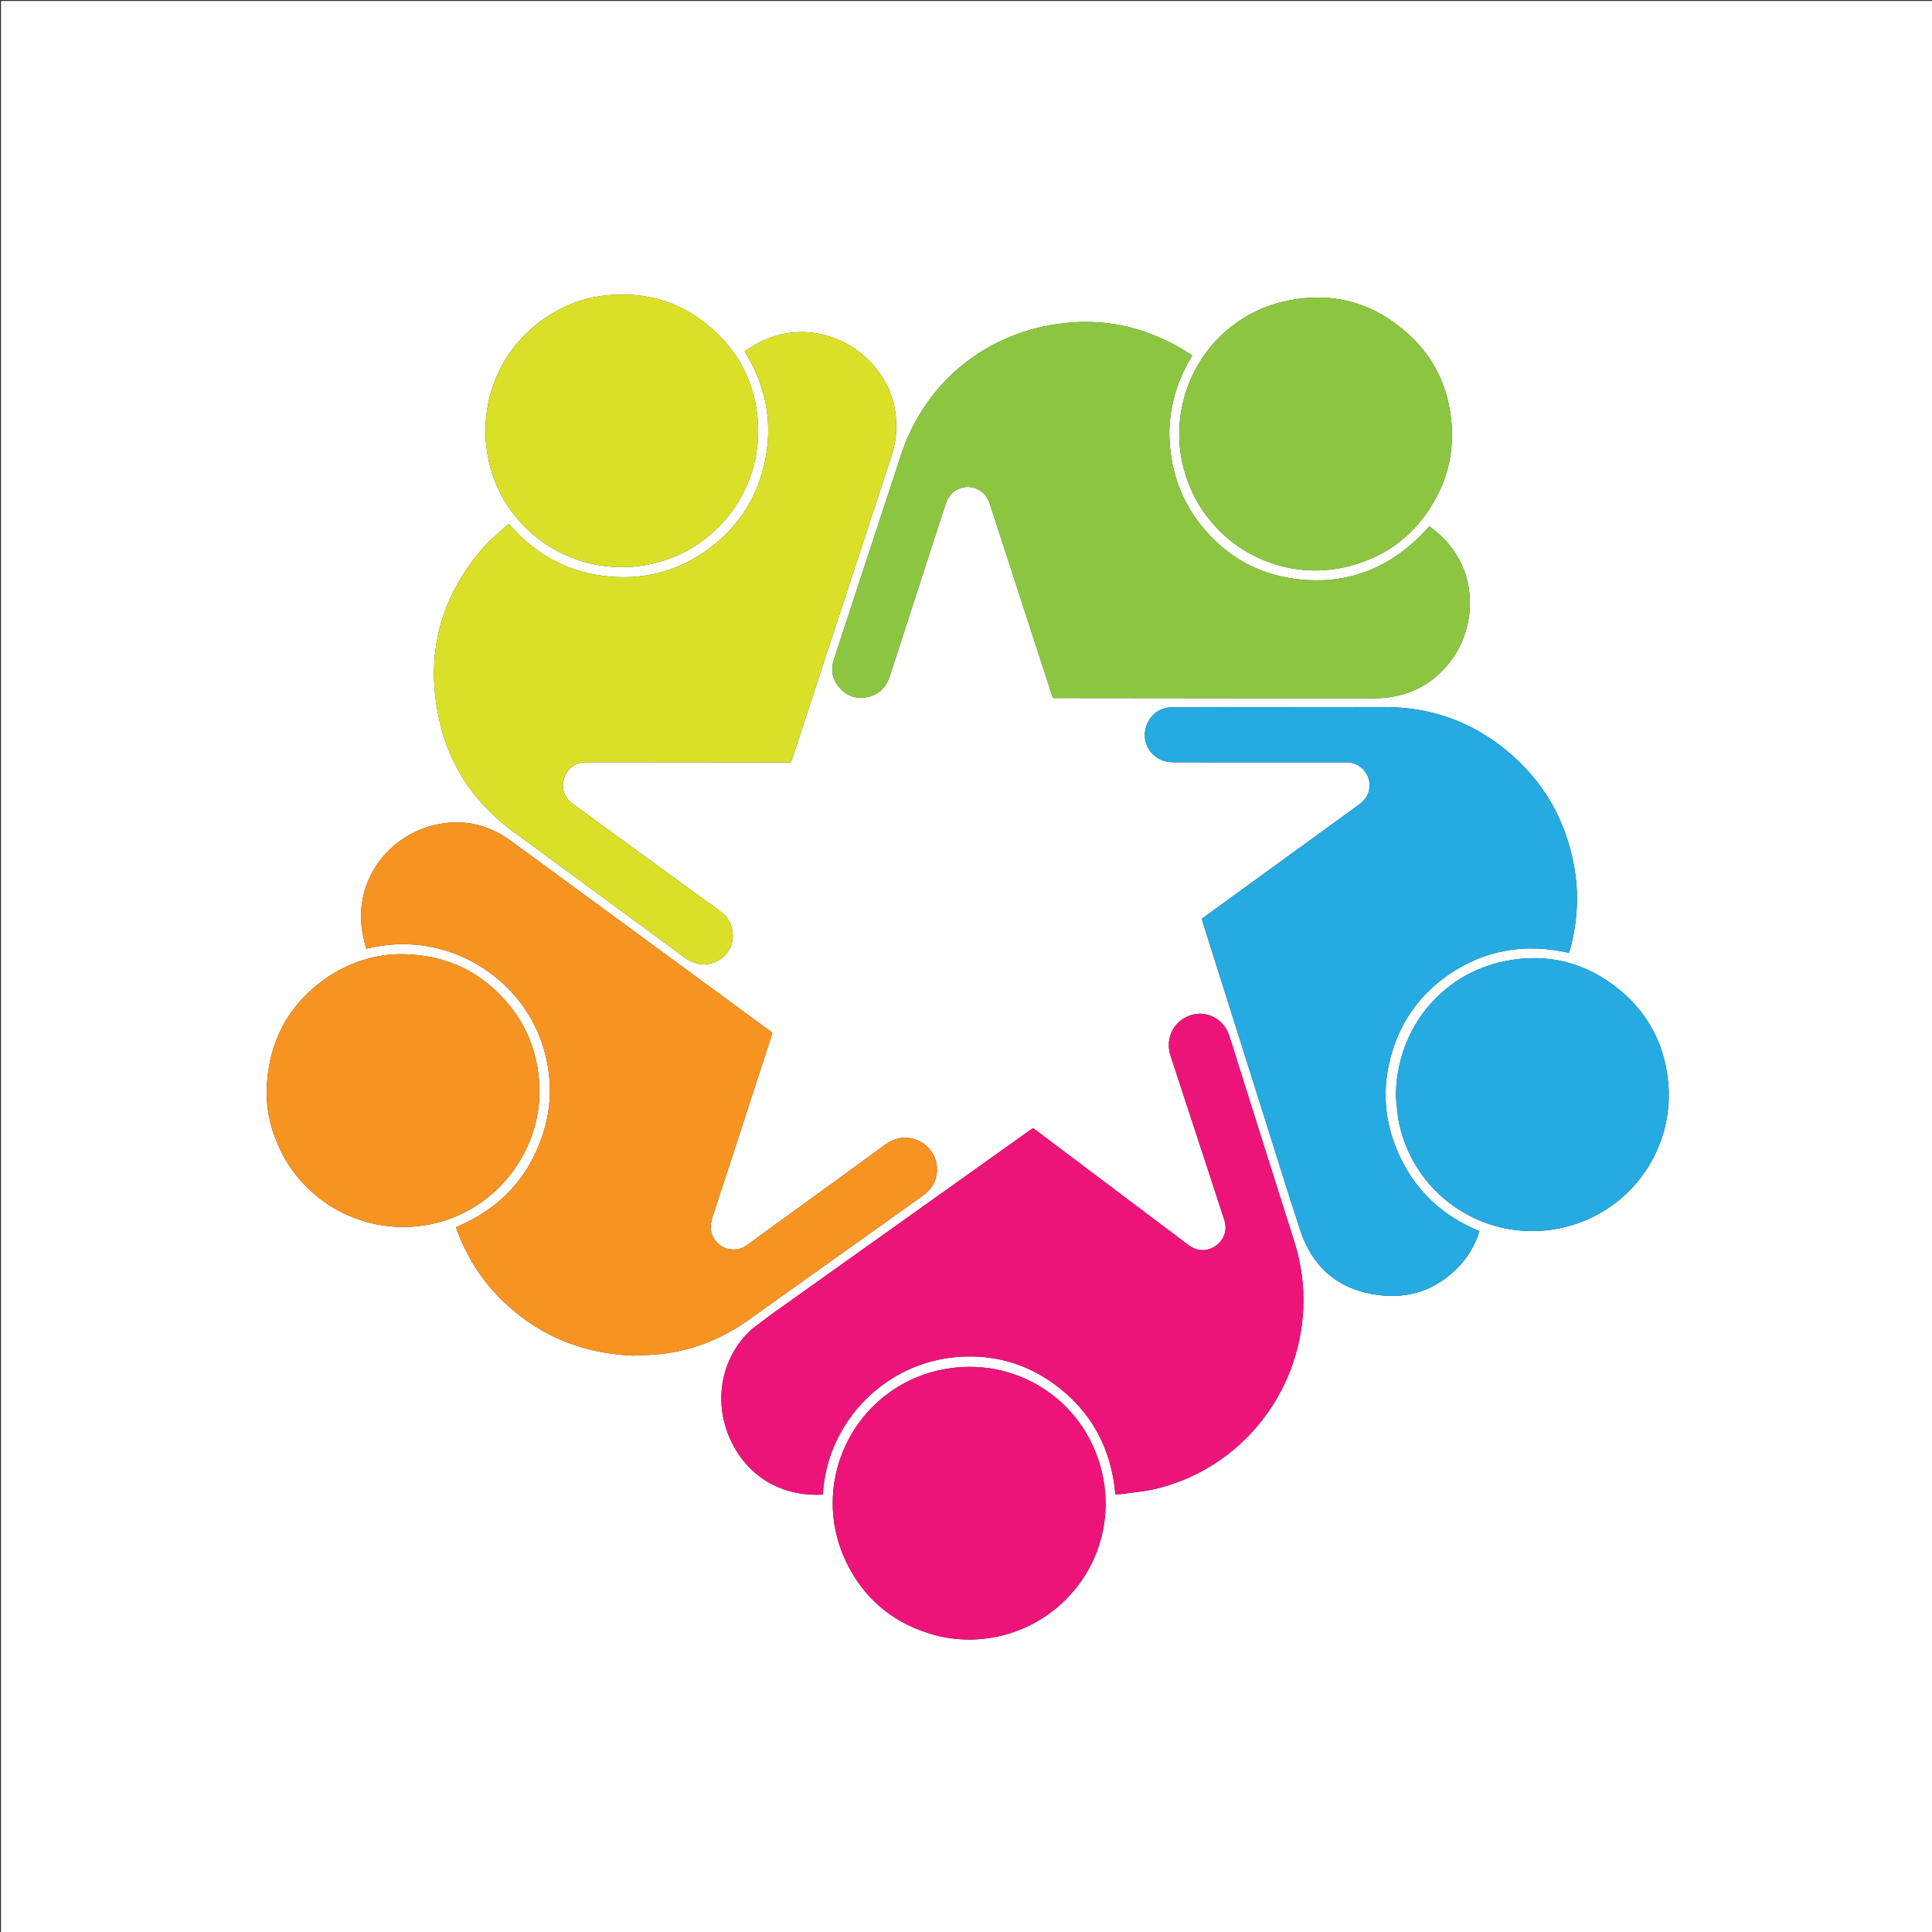 <?xml version="1.0" encoding="UTF-8"?>
<svg xmlns="http://www.w3.org/2000/svg" xmlns:xlink="http://www.w3.org/1999/xlink" width="200px" height="200px" viewBox="0 0 200 200" version="1.1">
<rect x="0" y="0" width="200" height="200" fill="#333333" stroke="none"/>
<g id="surface1">
<path style=" stroke:none;fill-rule:nonzero;fill:rgb(100%,100%,100%);fill-opacity:1;" d="M 111.746 200.156 C 74.5 200.156 37.301 200.156 0.102 200.156 C 0.102 133.473 0.102 66.789 0.102 0.102 C 66.789 0.102 133.473 0.102 200.156 0.102 C 200.156 66.789 200.156 133.473 200.156 200.156 C 170.703 200.156 141.25 200.156 111.746 200.156 M 77.785 137.633 C 74.492 140.645 73.801 145.398 75.754 149.328 C 77.801 153.453 81.676 154.945 85.18 154.719 C 85.605 147.168 91.66 141.008 99.219 140.465 C 102.855 140.203 106.188 141.133 109.133 143.281 C 112.984 146.086 115.043 149.934 115.461 154.684 C 115.633 154.684 115.773 154.699 115.906 154.684 C 117.043 154.527 118.199 154.438 119.32 154.195 C 127.699 152.363 134.105 145.148 134.859 136.285 C 135.082 133.637 134.781 131.035 133.973 128.492 C 131.977 122.203 129.996 115.906 128.008 109.613 C 127.75 108.797 127.508 107.969 127.23 107.156 C 126.555 105.188 124.387 104.359 122.617 105.379 C 121.254 106.164 120.668 107.738 121.18 109.309 C 122.254 112.609 123.34 115.906 124.422 119.203 C 125.199 121.574 125.98 123.938 126.742 126.312 C 127.074 127.34 126.723 128.348 125.867 128.961 C 125.004 129.574 123.969 129.559 123.078 128.922 C 122.996 128.863 122.914 128.801 122.832 128.738 C 118.461 125.449 114.09 122.16 109.719 118.867 C 108.797 118.176 107.879 117.484 106.949 116.785 C 106.805 116.883 106.672 116.961 106.547 117.051 C 97.719 123.34 88.891 129.625 80.066 135.914 C 79.312 136.453 78.582 137.027 77.785 137.633 M 65.539 140.34 C 66.535 140.281 67.535 140.273 68.523 140.16 C 71.82 139.77 74.801 138.551 77.496 136.633 C 81.102 134.07 84.699 131.5 88.297 128.934 C 90.734 127.195 93.18 125.465 95.609 123.715 C 96.84 122.828 97.289 121.367 96.805 119.965 C 96.145 118.047 93.668 117 91.664 118.473 C 88.395 120.875 85.098 123.25 81.812 125.637 C 80.324 126.719 78.828 127.789 77.348 128.887 C 76.363 129.617 74.852 129.512 74.008 128.359 C 73.473 127.629 73.48 126.84 73.754 126.004 C 75.574 120.449 77.375 114.891 79.184 109.332 C 79.445 108.535 79.699 107.734 79.965 106.918 C 79.789 106.785 79.641 106.672 79.488 106.562 C 76.992 104.73 74.496 102.898 72 101.066 C 65.633 96.395 59.27 91.715 52.895 87.055 C 50.598 85.371 48.027 84.762 45.23 85.352 C 40.395 86.367 36.625 90.934 37.5 96.422 C 37.598 97.023 37.77 97.617 37.906 98.215 C 46.391 96.121 53.852 101.309 56.082 107.922 C 57.184 111.195 57.223 114.477 56.086 117.742 C 54.543 122.168 51.531 125.23 47.25 127.016 C 47.234 127.074 47.223 127.094 47.227 127.109 C 47.258 127.207 47.289 127.305 47.324 127.402 C 48.289 129.98 49.699 132.289 51.629 134.258 C 55.418 138.121 60.047 140.105 65.539 140.34 M 121.582 40.988 C 121.996 39.512 122.609 38.121 123.422 36.812 C 123.309 36.73 123.242 36.68 123.172 36.633 C 118.578 33.66 113.586 32.66 108.227 33.758 C 101.047 35.23 95.508 40.238 93.246 47.18 C 91.594 52.246 89.922 57.305 88.258 62.367 C 87.609 64.344 86.957 66.316 86.316 68.297 C 85.934 69.477 86.227 70.523 87.086 71.375 C 87.941 72.223 89.008 72.43 90.145 72.066 C 91.168 71.738 91.789 70.996 92.117 69.977 C 93.734 64.973 95.363 59.973 96.984 54.969 C 97.305 53.988 97.602 53 97.945 52.027 C 98.5 50.445 100.352 49.906 101.656 50.922 C 102.125 51.289 102.352 51.801 102.531 52.352 C 104.637 58.844 106.742 65.332 108.852 71.82 C 108.898 71.965 108.965 72.098 109.031 72.262 C 109.227 72.262 109.398 72.262 109.57 72.262 C 116.008 72.27 122.445 72.277 128.883 72.281 C 132.91 72.285 136.938 72.281 140.965 72.281 C 141.566 72.281 142.172 72.305 142.77 72.277 C 145.613 72.141 147.996 71.043 149.844 68.852 C 152.426 65.785 152.93 61.25 150.977 57.789 C 150.23 56.465 149.23 55.371 147.961 54.488 C 147.641 54.828 147.352 55.168 147.035 55.477 C 143.293 59.18 138.805 60.676 133.609 59.859 C 130.105 59.305 127.164 57.633 124.82 54.961 C 122.465 52.273 121.254 49.113 121.066 45.562 C 120.984 44.043 121.176 42.543 121.582 40.988 M 72.953 99.844 C 73.141 99.82 73.328 99.801 73.512 99.762 C 74.93 99.465 76.047 98.082 75.84 96.465 C 75.715 95.492 75.199 94.793 74.422 94.23 C 71.594 92.184 68.773 90.125 65.949 88.066 C 63.727 86.445 61.496 84.828 59.277 83.199 C 58.359 82.52 58.062 81.543 58.414 80.508 C 58.754 79.508 59.598 78.91 60.695 78.906 C 61.66 78.902 62.625 78.906 63.59 78.906 C 69.477 78.91 75.363 78.914 81.25 78.922 C 81.453 78.922 81.656 78.922 81.875 78.922 C 81.965 78.66 82.047 78.438 82.121 78.211 C 84.066 72.281 86.008 66.352 87.953 60.422 C 89.398 56.012 90.84 51.598 92.289 47.188 C 92.75 45.789 92.887 44.359 92.715 42.91 C 92.496 41.051 91.754 39.402 90.551 37.969 C 87.707 34.59 82.973 33.312 78.785 35.359 C 78.203 35.645 77.664 36.012 77.082 36.355 C 79.211 39.805 79.988 43.461 79.258 47.391 C 78.523 51.316 76.535 54.5 73.316 56.859 C 70.301 59.07 66.887 60.012 63.16 59.695 C 58.926 59.336 55.457 57.461 52.68 54.238 C 52.574 54.312 52.488 54.367 52.414 54.434 C 51.602 55.199 50.719 55.906 49.988 56.746 C 45.449 61.973 43.973 68.008 45.516 74.727 C 46.609 79.473 49.258 83.25 53.184 86.129 C 59.094 90.465 65.004 94.797 70.91 99.141 C 71.496 99.57 72.133 99.828 72.953 99.844 M 128.441 107.914 C 129.141 110.129 129.84 112.34 130.539 114.555 C 131.887 118.816 133.195 123.09 134.59 127.332 C 135.871 131.23 138.586 133.527 142.664 134.062 C 145.883 134.484 148.68 133.516 150.965 131.172 C 151.988 130.125 152.688 128.875 153.16 127.449 C 149.473 125.941 146.703 123.449 144.98 119.867 C 143.246 116.27 142.965 112.539 144.164 108.727 C 145.188 105.465 147.133 102.844 149.949 100.906 C 153.746 98.297 157.918 97.613 162.414 98.641 C 162.469 98.469 162.52 98.324 162.559 98.18 C 163.309 95.363 163.469 92.508 162.945 89.645 C 162.066 84.82 159.742 80.812 155.957 77.695 C 152.289 74.672 148.051 73.188 143.293 73.195 C 138.164 73.203 133.035 73.203 127.906 73.207 C 125.719 73.207 123.535 73.207 121.348 73.215 C 119.859 73.223 118.723 74.266 118.531 75.773 C 118.359 77.129 119.254 78.449 120.625 78.809 C 120.984 78.902 121.371 78.914 121.746 78.914 C 127.531 78.922 133.312 78.918 139.098 78.918 C 139.234 78.918 139.371 78.914 139.508 78.918 C 141 78.984 142.051 80.383 141.719 81.84 C 141.555 82.543 141.094 82.996 140.535 83.402 C 135.715 86.895 130.898 90.398 126.082 93.895 C 125.527 94.297 124.977 94.703 124.422 95.109 C 124.453 95.246 124.469 95.348 124.5 95.445 C 124.777 96.332 125.059 97.215 125.34 98.102 C 126.363 101.348 127.387 104.594 128.441 107.914 M 144.504 113.547 C 144.609 114.469 144.641 115.406 144.84 116.309 C 146.531 124.105 154.273 128.941 162.023 127.023 C 169.043 125.285 173.488 118.68 172.652 111.652 C 172.215 108 170.586 104.922 167.758 102.559 C 164.258 99.629 160.203 98.594 155.742 99.508 C 149.109 100.867 144.504 106.648 144.504 113.547 M 34.32 100.883 C 30.094 103.605 27.863 107.5 27.617 112.5 C 27.504 114.766 28.016 116.941 28.992 118.996 C 31.836 124.965 38.562 128.211 45.109 126.613 C 51.785 124.988 56.402 118.582 55.797 111.766 C 55.543 108.906 54.574 106.336 52.773 104.113 C 49.926 100.598 46.188 98.828 41.684 98.777 C 39.07 98.75 36.625 99.48 34.32 100.883 M 96.816 169.281 C 99.164 169.879 101.512 169.879 103.855 169.277 C 111.113 167.418 115.875 160.074 114.07 152.391 C 112.305 144.879 105.023 140.242 97.473 141.793 C 88.238 143.691 83.398 153.914 87.914 162.316 C 89.832 165.887 92.824 168.18 96.816 169.281 M 149.18 50.492 C 150.207 48.094 150.523 45.598 150.176 43.02 C 149.738 39.766 148.352 36.961 145.949 34.73 C 142.246 31.293 137.863 30.082 132.93 31.207 C 126.91 32.582 122.492 37.793 122.098 44.102 C 121.973 46.117 122.289 48.074 123.008 49.965 C 125.543 56.633 132.746 60.445 139.754 58.582 C 144.148 57.414 147.258 54.688 149.18 50.492 M 56.426 32.93 C 51.605 36.199 49.27 42.074 50.641 47.902 C 52.352 55.199 59.555 59.84 66.961 58.473 C 74.195 57.137 79.355 50.371 78.363 42.727 C 77.965 39.645 76.668 36.961 74.477 34.754 C 71.188 31.441 67.18 30.074 62.555 30.598 C 60.352 30.848 58.324 31.637 56.426 32.93 Z M 56.426 32.93 "/>
<path style=" stroke:none;fill-rule:nonzero;fill:rgb(92.941%,7.843%,47.451%);fill-opacity:1;" d="M 77.812 137.609 C 78.582 137.027 79.312 136.453 80.066 135.914 C 88.891 129.625 97.719 123.34 106.547 117.051 C 106.672 116.961 106.805 116.883 106.949 116.785 C 107.879 117.484 108.797 118.176 109.719 118.867 C 114.09 122.16 118.461 125.449 122.832 128.738 C 122.914 128.801 122.996 128.863 123.078 128.922 C 123.969 129.559 125.004 129.574 125.867 128.961 C 126.723 128.348 127.074 127.34 126.742 126.312 C 125.98 123.938 125.199 121.574 124.422 119.203 C 123.34 115.906 122.254 112.609 121.18 109.309 C 120.668 107.738 121.254 106.164 122.617 105.379 C 124.387 104.359 126.555 105.188 127.23 107.156 C 127.508 107.969 127.75 108.797 128.008 109.613 C 129.996 115.906 131.977 122.203 133.973 128.492 C 134.781 131.035 135.082 133.637 134.859 136.285 C 134.105 145.148 127.699 152.363 119.32 154.195 C 118.199 154.438 117.043 154.527 115.906 154.684 C 115.773 154.699 115.633 154.684 115.461 154.684 C 115.043 149.934 112.984 146.086 109.133 143.281 C 106.188 141.133 102.855 140.203 99.219 140.465 C 91.66 141.008 85.605 147.168 85.18 154.719 C 81.676 154.945 77.801 153.453 75.754 149.328 C 73.801 145.398 74.492 140.645 77.812 137.609 Z M 77.812 137.609 "/>
<path style=" stroke:none;fill-rule:nonzero;fill:rgb(96.863%,57.647%,12.941%);fill-opacity:1;" d="M 65.492 140.34 C 60.047 140.105 55.418 138.121 51.629 134.258 C 49.699 132.289 48.289 129.98 47.324 127.402 C 47.289 127.305 47.258 127.207 47.227 127.109 C 47.223 127.094 47.234 127.074 47.25 127.016 C 51.531 125.23 54.543 122.168 56.086 117.742 C 57.223 114.477 57.184 111.195 56.082 107.922 C 53.852 101.309 46.391 96.121 37.906 98.215 C 37.77 97.617 37.598 97.023 37.5 96.422 C 36.625 90.934 40.395 86.367 45.23 85.352 C 48.027 84.762 50.598 85.371 52.895 87.055 C 59.27 91.715 65.633 96.395 72 101.066 C 74.496 102.898 76.992 104.73 79.488 106.562 C 79.641 106.672 79.789 106.785 79.965 106.918 C 79.699 107.734 79.445 108.535 79.184 109.332 C 77.375 114.891 75.574 120.449 73.754 126.004 C 73.48 126.84 73.473 127.629 74.008 128.359 C 74.852 129.512 76.363 129.617 77.348 128.887 C 78.828 127.789 80.324 126.719 81.812 125.637 C 85.098 123.25 88.395 120.875 91.664 118.473 C 93.668 117 96.145 118.047 96.805 119.965 C 97.289 121.367 96.84 122.828 95.609 123.715 C 93.18 125.465 90.734 127.195 88.297 128.934 C 84.699 131.5 81.102 134.07 77.496 136.633 C 74.801 138.551 71.82 139.77 68.523 140.16 C 67.535 140.273 66.535 140.281 65.492 140.34 Z M 65.492 140.34 "/>
<path style=" stroke:none;fill-rule:nonzero;fill:rgb(54.902%,77.647%,25.49%);fill-opacity:1;" d="M 121.57 41.027 C 121.176 42.543 120.984 44.043 121.066 45.562 C 121.254 49.113 122.465 52.273 124.82 54.961 C 127.164 57.633 130.105 59.305 133.609 59.859 C 138.805 60.676 143.293 59.18 147.035 55.477 C 147.352 55.168 147.641 54.828 147.961 54.488 C 149.23 55.371 150.23 56.465 150.977 57.789 C 152.93 61.25 152.426 65.785 149.844 68.852 C 147.996 71.043 145.613 72.141 142.77 72.277 C 142.172 72.305 141.566 72.281 140.965 72.281 C 136.938 72.281 132.91 72.285 128.883 72.281 C 122.445 72.277 116.008 72.27 109.57 72.262 C 109.398 72.262 109.227 72.262 109.031 72.262 C 108.965 72.098 108.898 71.965 108.852 71.82 C 106.742 65.332 104.637 58.844 102.531 52.352 C 102.352 51.801 102.125 51.289 101.656 50.922 C 100.352 49.906 98.5 50.445 97.945 52.027 C 97.602 53 97.305 53.988 96.984 54.969 C 95.363 59.973 93.734 64.973 92.117 69.977 C 91.789 70.996 91.168 71.738 90.145 72.066 C 89.008 72.43 87.941 72.223 87.086 71.375 C 86.227 70.523 85.934 69.477 86.316 68.297 C 86.957 66.316 87.609 64.344 88.258 62.367 C 89.922 57.305 91.594 52.246 93.246 47.18 C 95.508 40.238 101.047 35.23 108.227 33.758 C 113.586 32.66 118.578 33.66 123.172 36.633 C 123.242 36.68 123.309 36.73 123.422 36.812 C 122.609 38.121 121.996 39.512 121.57 41.027 Z M 121.57 41.027 "/>
<path style=" stroke:none;fill-rule:nonzero;fill:rgb(85.49%,87.843%,15.294%);fill-opacity:1;" d="M 72.906 99.848 C 72.133 99.828 71.496 99.57 70.91 99.141 C 65.004 94.797 59.094 90.465 53.184 86.129 C 49.258 83.25 46.609 79.473 45.516 74.727 C 43.973 68.008 45.449 61.973 49.988 56.746 C 50.719 55.906 51.602 55.199 52.414 54.434 C 52.488 54.367 52.574 54.312 52.68 54.238 C 55.457 57.461 58.926 59.336 63.16 59.695 C 66.887 60.012 70.301 59.07 73.316 56.859 C 76.535 54.5 78.523 51.316 79.258 47.391 C 79.988 43.461 79.211 39.805 77.082 36.355 C 77.664 36.012 78.203 35.645 78.785 35.359 C 82.973 33.312 87.707 34.59 90.551 37.969 C 91.754 39.402 92.496 41.051 92.715 42.91 C 92.887 44.359 92.75 45.789 92.289 47.188 C 90.84 51.598 89.398 56.012 87.953 60.422 C 86.008 66.352 84.066 72.281 82.121 78.211 C 82.047 78.438 81.965 78.66 81.875 78.922 C 81.656 78.922 81.453 78.922 81.25 78.922 C 75.363 78.914 69.477 78.91 63.59 78.906 C 62.625 78.906 61.66 78.902 60.695 78.906 C 59.598 78.91 58.754 79.508 58.414 80.508 C 58.062 81.543 58.359 82.52 59.277 83.199 C 61.496 84.828 63.727 86.445 65.949 88.066 C 68.773 90.125 71.594 92.184 74.422 94.23 C 75.199 94.793 75.715 95.492 75.84 96.465 C 76.047 98.082 74.93 99.465 73.512 99.762 C 73.328 99.801 73.141 99.82 72.906 99.848 Z M 72.906 99.848 "/>
<path style=" stroke:none;fill-rule:nonzero;fill:rgb(14.51%,66.667%,88.235%);fill-opacity:1;" d="M 128.426 107.875 C 127.387 104.594 126.363 101.348 125.34 98.102 C 125.059 97.215 124.777 96.332 124.5 95.445 C 124.469 95.348 124.453 95.246 124.422 95.109 C 124.977 94.703 125.527 94.297 126.082 93.895 C 130.898 90.398 135.715 86.895 140.535 83.402 C 141.094 82.996 141.555 82.543 141.719 81.84 C 142.051 80.383 141 78.984 139.508 78.918 C 139.371 78.914 139.234 78.918 139.098 78.918 C 133.312 78.918 127.531 78.922 121.746 78.914 C 121.371 78.914 120.984 78.902 120.625 78.809 C 119.254 78.449 118.359 77.129 118.531 75.773 C 118.723 74.266 119.859 73.223 121.348 73.215 C 123.535 73.207 125.719 73.207 127.906 73.207 C 133.035 73.203 138.164 73.203 143.293 73.195 C 148.051 73.188 152.289 74.672 155.957 77.695 C 159.742 80.812 162.066 84.82 162.945 89.645 C 163.469 92.508 163.309 95.363 162.559 98.18 C 162.52 98.324 162.469 98.469 162.414 98.641 C 157.918 97.613 153.746 98.297 149.949 100.906 C 147.133 102.844 145.188 105.465 144.164 108.727 C 142.965 112.539 143.246 116.27 144.98 119.867 C 146.703 123.449 149.473 125.941 153.16 127.449 C 152.688 128.875 151.988 130.125 150.965 131.172 C 148.68 133.516 145.883 134.484 142.664 134.062 C 138.586 133.527 135.871 131.23 134.59 127.332 C 133.195 123.09 131.887 118.816 130.539 114.555 C 129.84 112.34 129.141 110.129 128.426 107.875 Z M 128.426 107.875 "/>
<path style=" stroke:none;fill-rule:nonzero;fill:rgb(14.51%,66.667%,88.235%);fill-opacity:1;" d="M 144.504 113.5 C 144.504 106.648 149.109 100.867 155.742 99.508 C 160.203 98.594 164.258 99.629 167.758 102.559 C 170.586 104.922 172.215 108 172.652 111.652 C 173.488 118.68 169.043 125.285 162.023 127.023 C 154.273 128.941 146.531 124.105 144.84 116.309 C 144.641 115.406 144.609 114.469 144.504 113.5 Z M 144.504 113.5 "/>
<path style=" stroke:none;fill-rule:nonzero;fill:rgb(96.863%,57.647%,12.941%);fill-opacity:1;" d="M 34.352 100.859 C 36.625 99.48 39.07 98.75 41.684 98.777 C 46.188 98.828 49.926 100.598 52.773 104.113 C 54.574 106.336 55.543 108.906 55.797 111.766 C 56.402 118.582 51.785 124.988 45.109 126.613 C 38.562 128.211 31.836 124.965 28.992 118.996 C 28.016 116.941 27.504 114.766 27.617 112.5 C 27.863 107.5 30.094 103.605 34.352 100.859 Z M 34.352 100.859 "/>
<path style=" stroke:none;fill-rule:nonzero;fill:rgb(92.941%,7.451%,47.451%);fill-opacity:1;" d="M 96.773 169.273 C 92.824 168.18 89.832 165.887 87.914 162.316 C 83.398 153.914 88.238 143.691 97.473 141.793 C 105.023 140.242 112.305 144.879 114.07 152.391 C 115.875 160.074 111.113 167.418 103.855 169.277 C 101.512 169.879 99.164 169.879 96.773 169.273 Z M 96.773 169.273 "/>
<path style=" stroke:none;fill-rule:nonzero;fill:rgb(54.902%,77.647%,25.098%);fill-opacity:1;" d="M 149.164 50.527 C 147.258 54.688 144.148 57.414 139.754 58.582 C 132.746 60.445 125.543 56.633 123.008 49.965 C 122.289 48.074 121.973 46.117 122.098 44.102 C 122.492 37.793 126.91 32.582 132.93 31.207 C 137.863 30.082 142.246 31.293 145.949 34.73 C 148.352 36.961 149.738 39.766 150.176 43.02 C 150.523 45.598 150.207 48.094 149.164 50.527 Z M 149.164 50.527 "/>
<path style=" stroke:none;fill-rule:nonzero;fill:rgb(85.49%,87.843%,15.294%);fill-opacity:1;" d="M 56.457 32.906 C 58.324 31.637 60.352 30.848 62.555 30.598 C 67.18 30.074 71.188 31.441 74.477 34.754 C 76.668 36.961 77.965 39.645 78.363 42.727 C 79.355 50.371 74.195 57.137 66.961 58.473 C 59.555 59.84 52.352 55.199 50.641 47.902 C 49.27 42.074 51.605 36.199 56.457 32.906 Z M 56.457 32.906 "/>
</g>
</svg>
